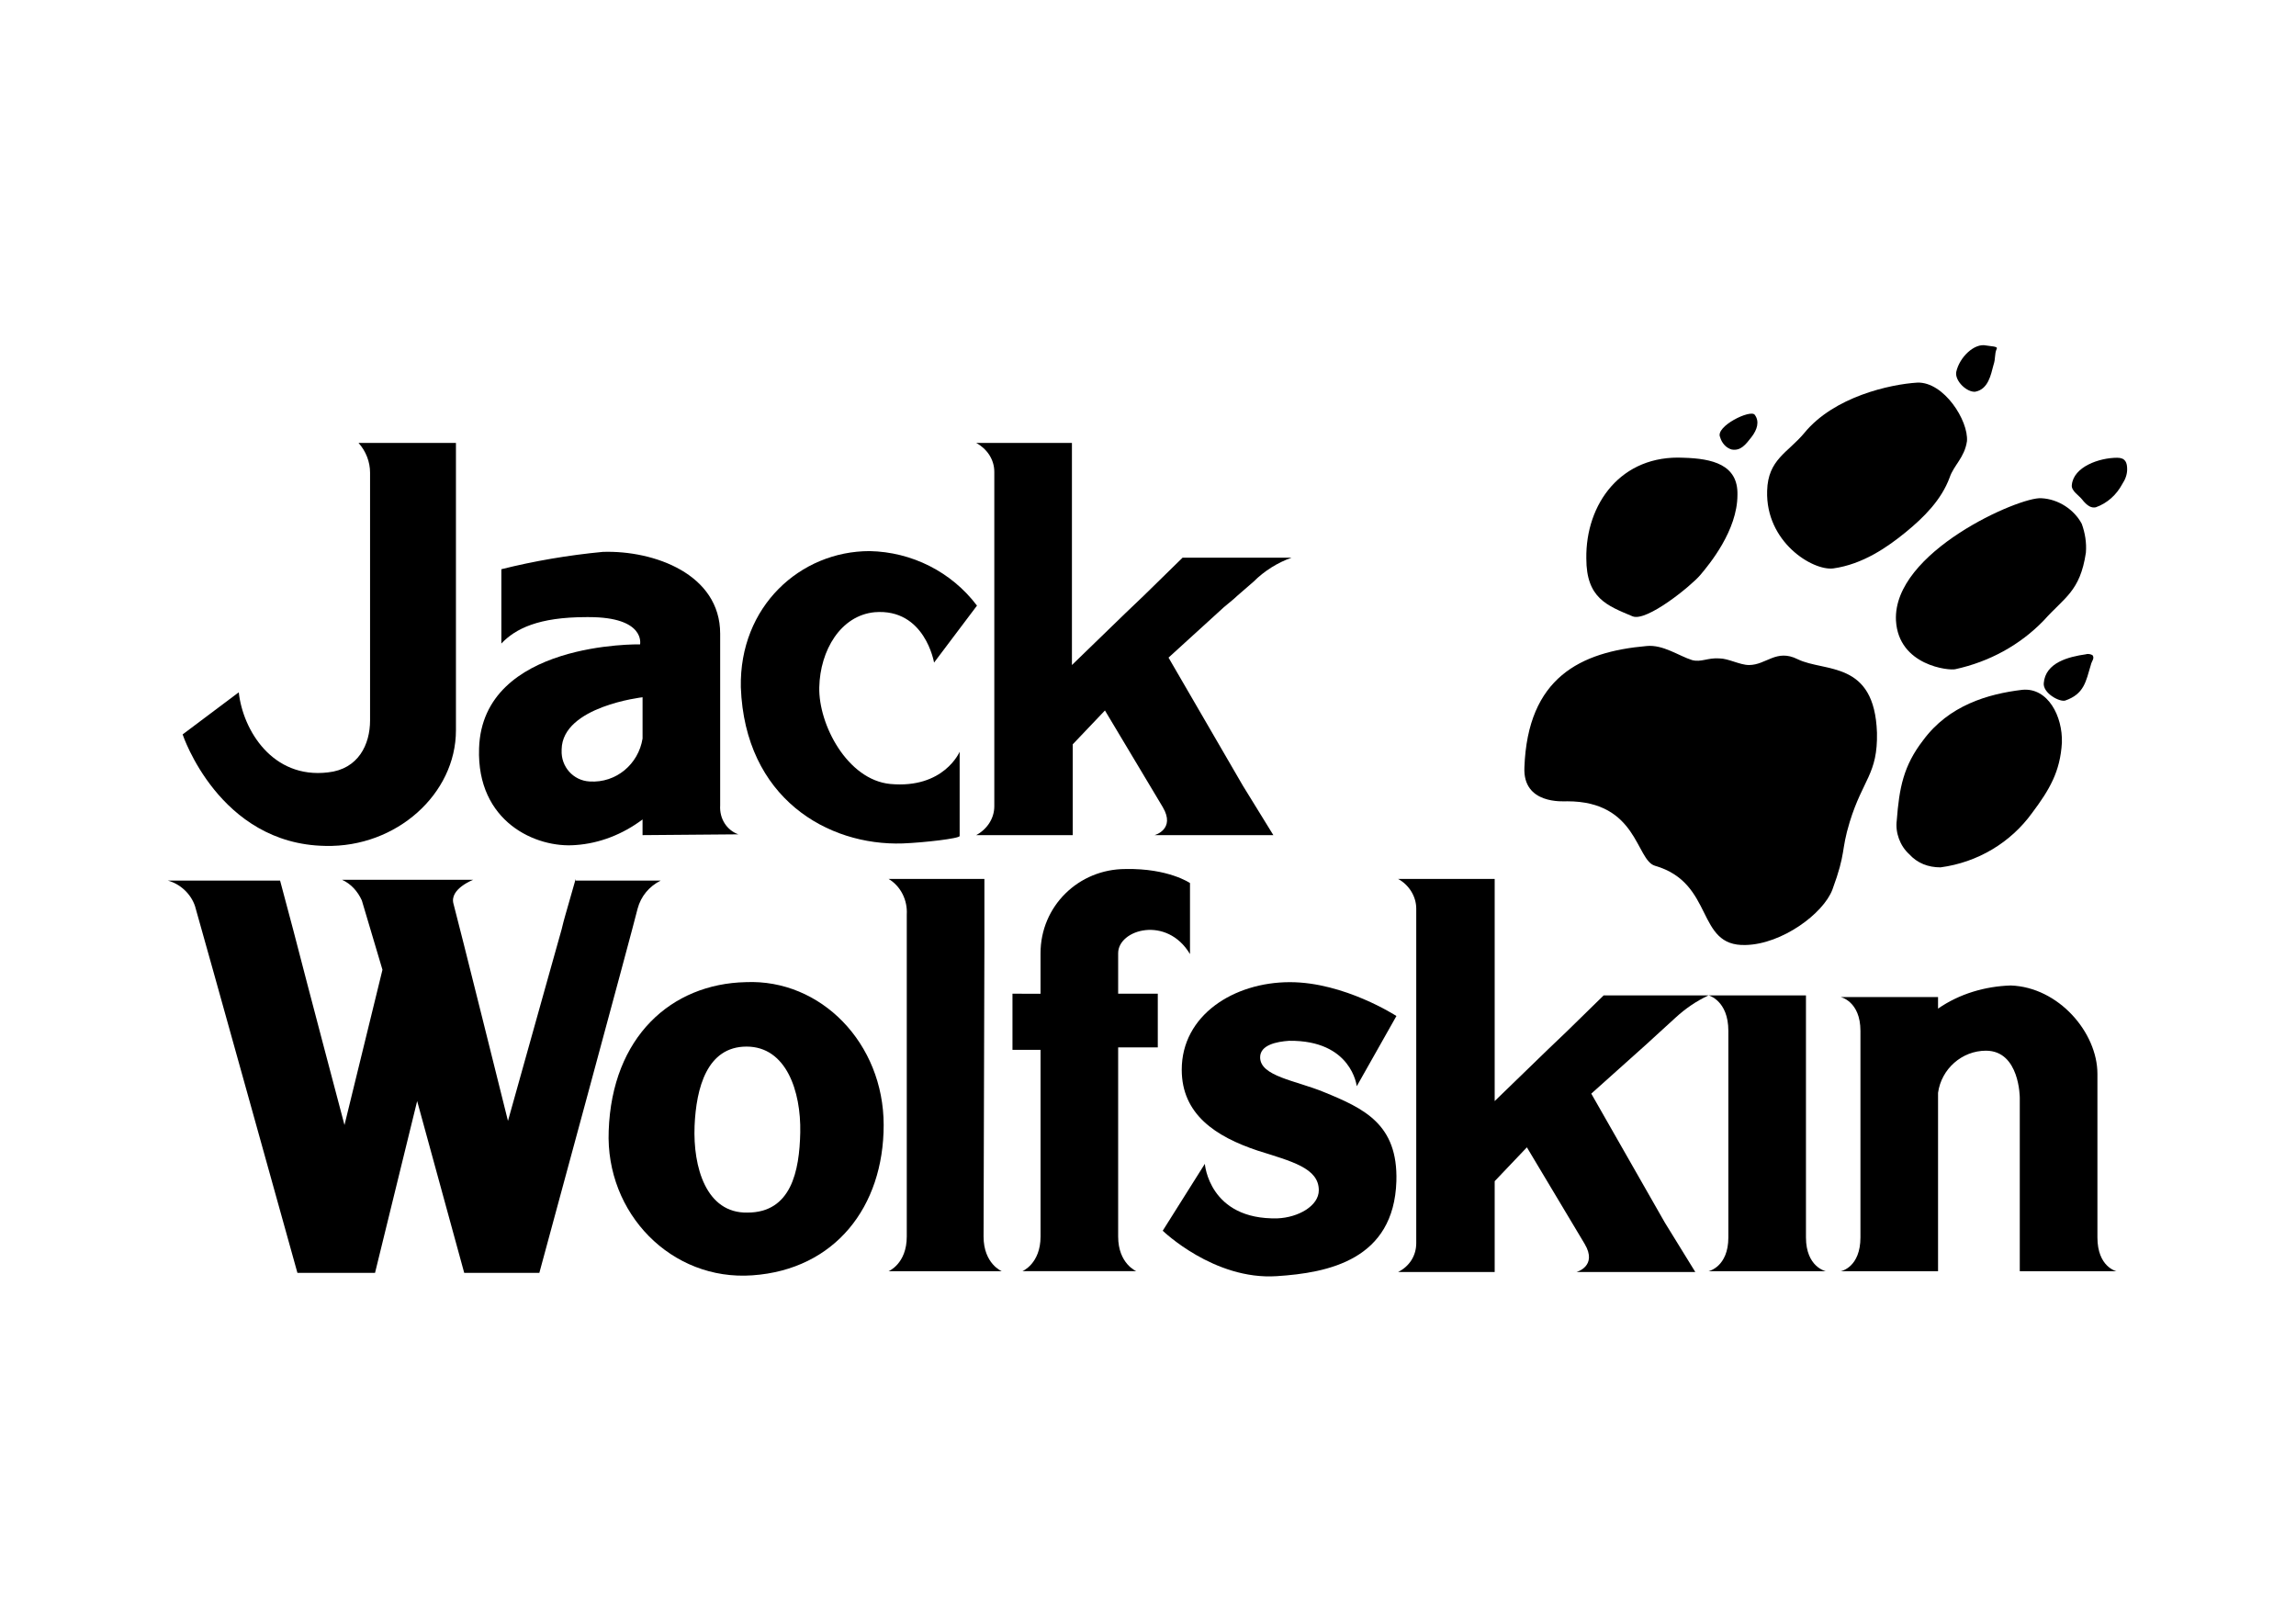 <?xml version="1.0" encoding="utf-8"?>
<!-- Generator: Adobe Illustrator 26.5.0, SVG Export Plug-In . SVG Version: 6.00 Build 0)  -->
<svg version="1.0" id="katman_1" xmlns="http://www.w3.org/2000/svg" xmlns:xlink="http://www.w3.org/1999/xlink" x="0px" y="0px"
	 viewBox="0 0 1190.55 841.89" style="enable-background:new 0 0 1190.55 841.89;" xml:space="preserve">
<path d="M617.05,494.64v-36.82c0,0-11.13-7.71-33.4-7.28c-24.4,0-44.1,19.27-44.1,43.67l0,0v20.98H525v29.11h14.56v96.76
	c0,14.13-9.42,17.98-9.42,17.98h59.08c0,0-9.42-3.85-9.42-17.98v-98.05h20.55v-27.83H579.8v-20.98
	C579.8,481.8,605.06,474.52,617.05,494.64z"/>
<path d="M497.6,389.75c0,0-8.13,19.27-35.96,16.7c-22.26-2.14-37.25-30.83-36.82-50.09c0.43-19.27,11.13-37.25,28.69-38.96
	c26.12-2.14,30.83,26.12,30.83,26.12l22.26-29.54c-13.27-17.55-33.82-27.83-55.66-28.26c-35.96,0-67.65,28.69-66.79,70.64
	c2.14,57.37,44.96,82.2,83.92,80.92c11.13-0.43,29.54-2.57,29.54-3.85V389.75"/>
<path d="M724.09,526.75c0,0-26.97-17.55-55.23-17.55c-29.11,0-56.09,17.13-56.09,45.38c0,23.12,17.55,34.68,39.39,41.96
	c17.55,5.57,31.68,8.99,31.68,20.55c0,8.13-10.7,14.13-21.41,14.56c-35.54,0.86-37.68-28.26-37.68-28.26l-21.84,34.68
	c0,0,26.55,25.69,59.08,23.55c26.97-1.71,60.8-8.56,62.08-49.24c0.86-29.54-16.7-37.68-37.68-46.24
	c-14.56-5.99-32.97-8.13-32.97-17.98c0-6.42,8.56-8.13,14.99-8.56c32.54-0.43,35.11,23.55,35.11,23.55L724.09,526.75"/>
<path d="M387.13,542.6c-20.55,0-26.12,21.41-26.97,41.1c-0.86,21.41,5.99,45.38,27.4,44.96c22.69,0,26.97-21.41,27.4-41.53
	C415.39,565.72,407.68,542.6,387.13,542.6 M458.21,583.27c0,42.39-25.26,74.93-68.08,77.92c-41.96,3-76.21-32.11-74.5-74.93
	c1.71-48.81,32.54-76.21,71.07-77.07C425.67,507.49,458.21,540.88,458.21,583.27z"/>
<path d="M790.45,397.88c-0.86,19.27,20.12,17.55,22.26,17.55c36.39,0,35.54,30.4,45.38,33.4c31.25,8.99,20.98,41.96,47.1,41.1
	c18.84-0.43,40.25-16.27,44.96-28.69c7.28-19.69,4.28-19.69,8.99-35.11c6.85-22.26,14.56-24.83,14.13-46.24
	c-1.28-37.68-26.97-31.25-41.1-38.11c-11.13-5.57-16.27,3-25.26,3c-4.71,0-10.7-3.43-15.41-3.43c-5.99-0.43-9.42,2.14-14.13,0.86
	c-6.85-2.14-14.99-8.13-23.55-7.28C819.56,337.94,792.16,351.21,790.45,397.88"/>
<path d="M822.56,289.56c0,20.55,10.7,24.4,23.98,29.97c7.28,3,30.4-15.84,35.11-21.41c4.71-5.57,19.27-23.12,19.27-41.53
	c0.43-15.84-13.27-18.84-27.83-19.27C840.54,235.61,822.13,261.3,822.56,289.56"/>
<path d="M909.9,215.06c-2.14-3-20.55,5.99-17.98,11.56c0.86,3,3,5.57,5.99,6.42c4.71,0.86,7.28-2.57,10.28-6.42
	C911.19,222.77,912.47,218.49,909.9,215.06"/>
<path d="M994.25,198.36c-14.13,0.86-43.24,7.28-58.66,26.12c-8.56,10.28-18.84,13.7-19.27,29.97
	c-0.86,26.55,23.55,41.53,34.25,40.25c15.41-2.14,28.26-11.13,37.68-18.84c9.42-7.71,18.41-16.7,22.69-28.26
	c2.14-6.42,7.71-10.28,8.99-18.84C1020.8,218.06,1007.95,197.93,994.25,198.36"/>
<path d="M1029.79,179.1c-5.99-1.28-13.7,5.99-15.41,13.7c-0.86,4.71,5.57,10.7,9.85,10.28c6.85-1.28,8.13-8.99,9.42-13.7
	c1.28-3.85,0.43-5.57,1.71-8.56C1036.21,179.52,1031.93,179.52,1029.79,179.1"/>
<path d="M1097.86,237.32c-9.42,0-22.69,4.71-23.55,14.13c-0.43,3,3.85,5.57,5.14,7.28c3,3.85,5.14,4.71,7.28,4.28
	c5.99-2.14,10.7-6.42,13.7-11.99c1.71-2.57,2.57-5.14,2.57-7.71C1103,239.89,1102.14,237.32,1097.86,237.32"/>
<path d="M1081.59,339.22c-8.99,1.28-20.98,4.28-21.84,14.99c-0.43,5.14,8.13,9.85,11.13,8.99c9.85-3.43,10.7-9.85,13.27-18.41
	c0.43-2.14,2.14-3.43,0.86-5.14C1084.16,339.22,1082.88,338.8,1081.59,339.22"/>
<path d="M1058.47,258.3c-11.13-0.86-77.07,27.83-75.35,63.37c1.28,23.55,27.83,26.12,30.83,25.26c17.55-3.85,33.4-12.42,45.81-25.26
	c10.7-11.99,18.84-14.99,21.84-35.11c0.43-5.14-0.43-10.28-2.14-14.99C1075.6,264.3,1067.46,258.73,1058.47,258.3"/>
<path d="M1048.62,357.63c-17.98,2.14-38.11,8.13-51.38,26.12c-10.28,13.27-12.42,24.83-13.7,41.53c-0.86,6.42,1.71,13.27,6.42,17.55
	c4.28,4.71,9.85,6.85,16.27,6.85c19.27-2.57,36.39-12.84,47.52-28.26c8.99-11.99,14.56-21.41,15.41-36.39
	C1069.6,371.34,1061.9,356.35,1048.62,357.63"/>
<path d="M382.85,432.56c-5.99-2.14-9.85-8.13-9.42-14.99v-89.06c0-30.83-34.25-43.24-60.8-42.39c-17.98,1.71-35.54,4.71-52.66,8.99
	v38.53c7.28-7.71,19.27-13.7,44.1-13.7h1.28c29.54,0,26.55,14.13,26.55,14.13s-81.78-1.71-83.49,53.95
	c-1.28,38.11,29.54,51.81,50.09,50.09c12.42-0.86,24.4-5.57,34.68-13.27v8.13L382.85,432.56z M333.19,382.9
	c-2.14,13.27-13.7,23.12-27.4,22.26c-8.56-0.43-14.99-7.71-14.56-16.27v-0.43c0.43-22.26,41.96-26.97,41.96-26.97V382.9z"/>
<path d="M946.73,659.05c0,0-10.28-2.14-10.28-17.55V516.05h-50.52c0,0,10.28,2.57,10.28,18.41V641.5
	c0,15.41-10.28,17.55-10.28,17.55H946.73L946.73,659.05z"/>
<path d="M1097.43,659.05c0,0-9.85-2.14-9.85-17.55v-84.77c0-21.41-20.12-44.96-44.96-45.81c-13.27,0.43-26.55,4.28-37.68,11.99
	v-5.99h-50.52c0,0,10.28,2.14,10.28,17.55V641.5c0,15.41-9.85,17.55-10.28,17.55h50.52v-92.48c1.71-12.42,12.42-21.84,24.83-21.84
	c17.55,0,17.55,24.4,17.55,24.4s0,9.85,0,20.12v69.79L1097.43,659.05L1097.43,659.05z"/>
<path d="M510.44,489.93v-34.25h-49.67c6.42,3.85,9.85,11.13,9.42,18.41v166.98c0,14.13-9.42,17.98-9.42,17.98h58.66
	c0,0-9.42-3.85-9.42-17.98L510.44,489.93L510.44,489.93z"/>
<path d="M236,229.62H185.9c3.85,4.28,5.99,9.85,5.99,15.41v128.45c0,12.42-5.99,25.26-21.84,26.97
	c-28.69,3.43-44.1-21.84-46.24-41.53l-29.11,21.84c0,0,18.84,56.94,74.07,57.8c36.82,0.86,67.65-26.97,67.65-59.94v-149H236z"/>
<path d="M825.13,567l28.69-25.69l0,0l5.14-4.71l9.85-8.99c5.14-4.71,10.7-8.56,17.13-11.56h-54.38l-19.27,18.84l-9.42,8.99
	l-27.83,26.97V455.68h-50.09c5.57,3,9.42,8.99,9.42,15.41v173.4c0,6.42-3.43,11.99-9.42,14.99h50.09v-47.1l16.7-17.55
	c0,0,22.26,37.25,29.97,50.09c6.85,11.56-4.28,14.56-4.28,14.56h61.65l-15.84-25.69L825.13,567z"/>
<path d="M634.6,314.82l5.14-4.28c0,0,1.28-1.28,10.28-8.99c5.57-5.57,12.42-9.85,19.69-12.42H613.2l-20.12,19.69l-9.42,8.99
	l-27.83,26.97V229.62h-49.67c5.57,3,9.42,8.56,9.42,14.99V418c0,6.42-3.85,11.99-9.42,14.99h50.09v-47.1l16.7-17.55
	c0,0,22.26,37.25,29.97,50.09c6.85,11.56-4.28,14.56-4.28,14.56h61.65l-15.84-25.69l-38.53-66.36L634.6,314.82L634.6,314.82z"/>
<path d="M298.51,455.68l-4.28,14.99l0,0c-0.43,1.71-1.71,5.57-3,11.13l-6.85,24.4l0,0l-20.98,74.93c0,0-26.12-104.9-28.26-112.6
	c-2.14-7.71,10.28-12.42,10.28-12.42h-68.08c4.71,2.14,8.13,5.99,10.28,10.7c2.14,7.28,10.7,35.96,10.7,35.96l-19.69,80.49
	c0,0-18.84-71.07-26.55-101.04l-6.85-25.69H87c6.42,1.71,11.99,6.85,14.13,13.27c3,10.28,53.09,190.1,53.09,190.1h40.25l21.84-89.06
	l24.4,89.06h38.96c0,0,48.38-178.11,50.95-188.81c1.71-6.42,5.99-11.56,11.99-14.56h-44.1V455.68z"/>
</svg>
